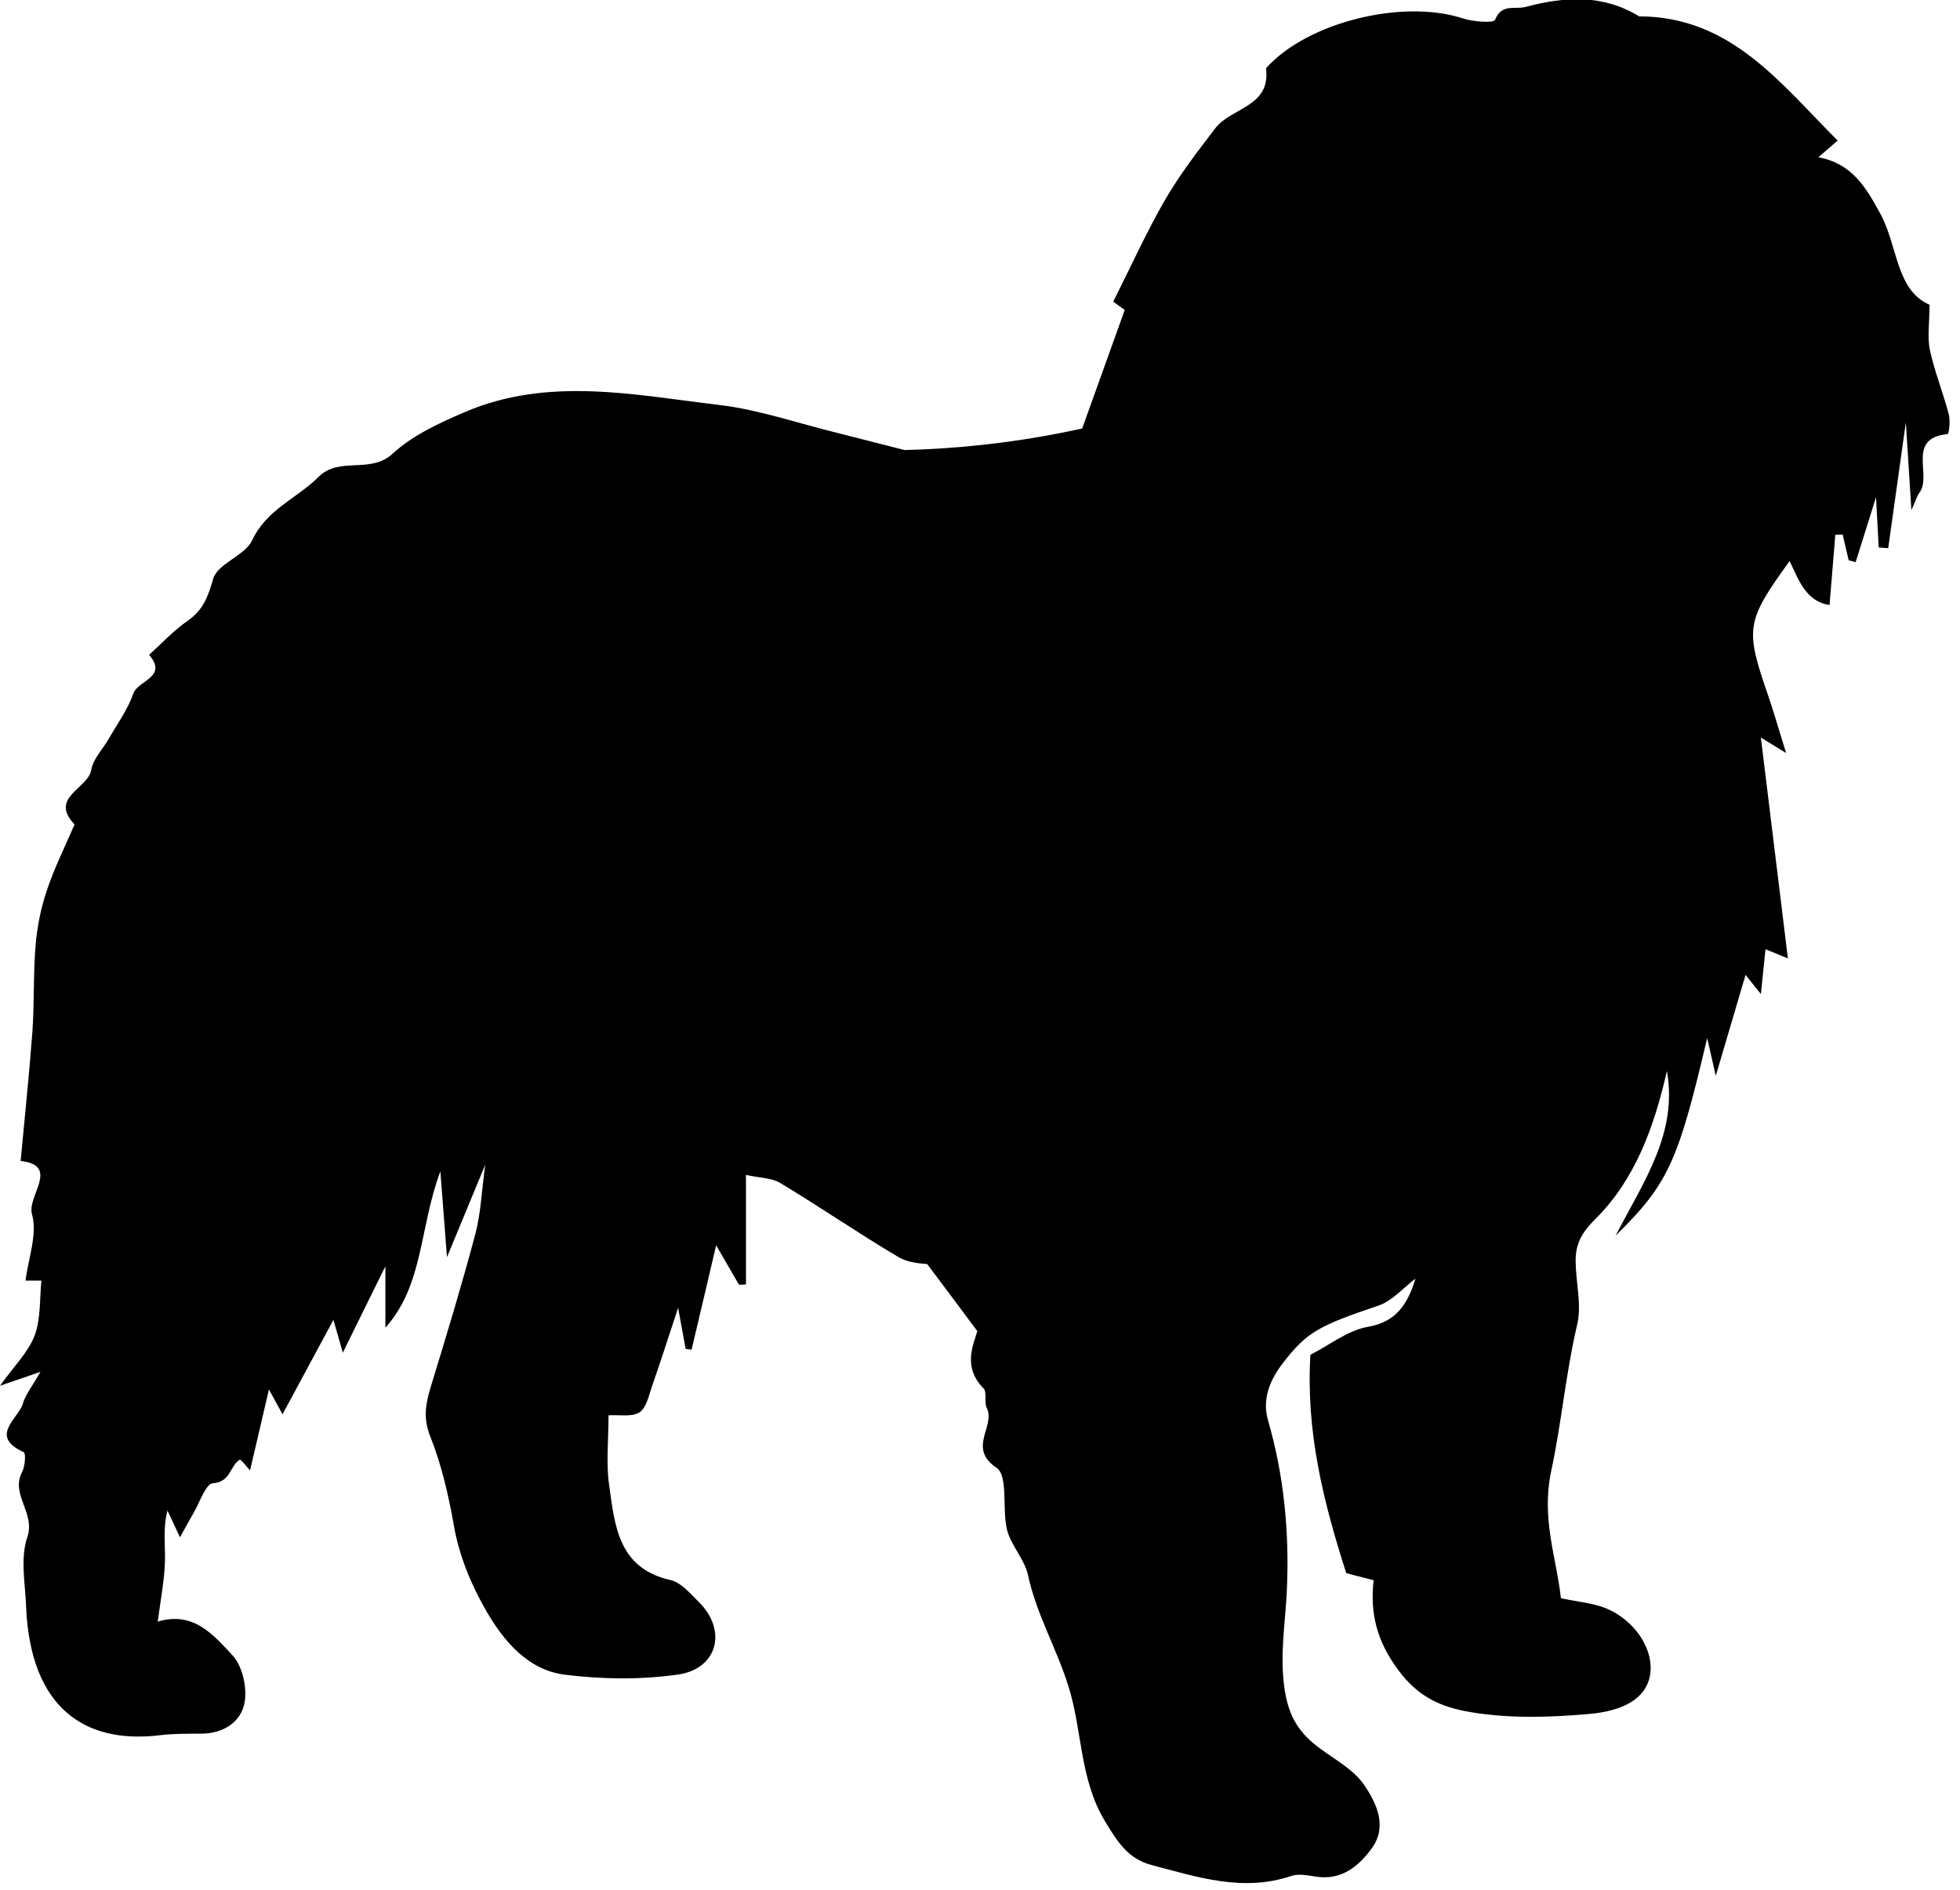 <svg width="169" height="163" viewBox="0 0 169 163" fill="none" xmlns="http://www.w3.org/2000/svg">
<g clip-path="url(#clip0_841_326)">
<path d="M1.98 121.05C1.51 122.4 -0.95 123.86 2.05 125.23C2.24 125.32 2.16 126.45 1.91 126.93C0.87 128.89 3.09 130.45 2.35 132.58C1.72 134.43 2.2 136.67 2.26 138.73C2.3 139.76 2.43 140.81 2.64 141.83C3.85 147.68 7.78 150.38 13.85 149.63C15.03 149.49 16.23 149.51 17.42 149.5C19.3 149.47 20.79 148.48 21.09 146.81C21.32 145.54 20.91 143.68 20.06 142.76C18.43 141.02 16.7 138.9 13.6 139.84C13.86 137.87 14.17 136.3 14.22 134.72C14.27 133.28 14.03 131.82 14.44 130.26C14.76 130.96 15.09 131.66 15.52 132.57C15.94 131.81 16.28 131.17 16.65 130.54C17.21 129.61 17.73 127.95 18.35 127.91C19.91 127.8 19.82 126.39 20.67 125.88C20.77 125.82 21.33 126.56 21.56 126.8C22.05 124.68 22.57 122.46 23.19 119.82C23.69 120.74 23.96 121.24 24.36 121.96C25.81 119.27 27.2 116.7 28.75 113.82C29.02 114.76 29.22 115.47 29.56 116.65C30.76 114.19 31.82 112.06 33.23 109.2V114.49C36.53 110.82 36.15 105.88 37.97 101.01C38.17 103.57 38.31 105.46 38.54 108.41C39.81 105.36 40.69 103.22 41.84 100.44C41.52 102.82 41.45 104.66 40.99 106.4C39.85 110.69 38.57 114.93 37.27 119.17C36.79 120.74 36.39 122.08 37.09 123.85C38.07 126.3 38.67 128.92 39.14 131.58C39.58 134.14 40.64 136.7 41.95 138.96C43.44 141.52 45.52 144 48.65 144.41C51.86 144.82 55.23 144.86 58.43 144.41C61.9 143.92 62.73 140.58 60.24 138.13C59.5 137.4 58.71 136.45 57.79 136.25C53.27 135.22 53.01 131.51 52.52 128.05C52.25 126.17 52.47 124.22 52.47 122.05C53.43 121.99 54.5 122.21 55.14 121.79C55.75 121.39 55.95 120.32 56.23 119.51C56.95 117.46 57.61 115.37 58.47 112.78C58.75 114.32 58.93 115.32 59.12 116.32C59.29 116.34 59.46 116.36 59.63 116.39C60.3 113.55 60.98 110.69 61.75 107.39C62.52 108.71 63.12 109.75 63.72 110.79C63.92 110.79 64.12 110.77 64.32 110.76V101.32C65.49 101.58 66.52 101.56 67.27 102.01C70.71 104.08 74.02 106.36 77.48 108.41C78.42 108.96 79.68 108.96 79.95 109.01C81.56 111.16 82.77 112.77 84.27 114.79C83.92 115.97 82.99 117.9 84.8 119.72C85.13 120.05 84.84 120.93 85.09 121.43C85.85 123.01 83.39 124.86 85.92 126.57C86.96 127.27 86.38 130.15 86.84 131.96C87.2 133.31 88.35 134.47 88.64 135.83C89.36 139.2 91.12 142.17 92.13 145.43C93.33 149.25 93.08 153.41 95.27 157.04C96.32 158.78 97.24 160.29 99.29 160.83C103.25 161.87 107.18 163.18 111.35 161.77C111.96 161.56 112.73 161.72 113.4 161.82C115.65 162.2 117.16 160.94 118.3 159.36C119.65 157.49 118.68 155.48 117.63 153.93C116.76 152.65 115.21 151.8 113.9 150.84C112.03 149.49 111.07 148.04 110.73 145.43C110.35 142.52 110.84 139.87 110.96 137.09C111.18 132.16 110.72 127.28 109.34 122.5C108.8 120.64 109.5 118.98 110.66 117.49C112.7 114.86 113.72 114.32 118.85 112.59C120.04 112.19 120.99 111.06 122.05 110.26C121.38 112.44 120.41 113.98 117.99 114.41C116.2 114.71 114.6 116.02 112.99 116.83C112.59 123.43 114.1 129.49 116.08 135.66C116.55 135.79 117.4 136 118.44 136.27C118.11 139.18 118.75 141.59 120.59 144.05C122.32 146.37 124.26 147.22 126.84 147.65C130.22 148.21 133.59 148.1 136.96 147.81C140.05 147.55 141.89 146.43 142.26 144.54C142.69 142.33 141 139.68 138.37 138.65C137.28 138.23 136.07 138.14 134.59 137.82C134.2 134.29 132.87 130.94 133.76 126.81C134.65 122.68 135.01 118.38 136 114.19C136.39 112.51 135.88 110.63 135.86 108.84C135.83 107.35 136.31 106.36 137.56 105.12C140.95 101.76 142.61 97.28 143.73 92.35C144.65 97.66 141.87 101.65 139.3 106.56C143.85 102.09 144.69 100.2 147.2 89.52C147.51 90.85 147.75 91.92 147.94 92.78C148.75 90.03 149.57 87.24 150.51 84.07C151.18 84.91 151.45 85.25 151.83 85.72C151.97 84.37 152.1 83.15 152.23 81.86C152.84 82.11 153.23 82.26 154.16 82.65C153.35 76.07 152.58 69.77 151.83 63.6C152.28 63.88 152.9 64.25 154.01 64.94C153.39 62.98 152.96 61.44 152.44 59.93C150.46 54.19 150.54 53.59 154.31 48.38C155.1 50.04 155.71 51.85 157.75 52.18C157.93 50.05 158.09 48.08 158.25 46.12C158.46 46.12 158.67 46.1 158.88 46.09C159.06 46.83 159.23 47.57 159.4 48.31C159.61 48.37 159.8 48.43 160 48.48C160.54 46.75 161.09 45.03 161.76 42.87C161.85 44.6 161.92 45.9 161.99 47.21C162.27 47.23 162.54 47.25 162.81 47.27C163.33 43.58 163.84 39.9 164.33 36.42C164.46 38.56 164.62 40.93 164.81 44C165.22 43.08 165.3 42.75 165.49 42.5C166.64 40.99 164.31 37.79 167.94 37.43C168.04 37.43 168.18 36.29 168.04 35.75C167.55 33.89 166.82 32.08 166.41 30.21C166.17 29.12 166.37 27.93 166.37 26.28C163.47 25.02 163.65 21.22 162.13 18.43C160.88 16.13 159.68 14.1 156.79 13.56C157.43 13.01 157.84 12.65 158.45 12.12C153.52 7.2 149.26 1.43 141.33 1.41C138.2 -0.51 134.91 -0.3 131.53 0.6C130.61 0.84 129.48 0.28 128.91 1.71C128.79 2.01 127.01 1.88 126.11 1.58C120.91 -0.11 112.67 1.93 109.16 5.89C109.6 9.23 106.15 9.26 104.78 11.07C103.26 13.06 101.72 15.06 100.47 17.21C98.85 20.02 97.51 22.99 95.99 26.01C96.18 26.15 96.61 26.47 96.98 26.73C95.69 30.33 94.41 33.89 93.31 36.95C90.73 37.52 87.86 38.02 84.73 38.36C82.35 38.62 80.1 38.76 78 38.81C76.12 38.33 74.23 37.85 72.35 37.37C68.68 36.47 65.42 35.33 62.08 34.93C54.72 34.06 47.24 32.43 40 35.57C37.83 36.5 35.56 37.55 33.86 39.12C31.92 40.91 29.28 39.33 27.47 41.12C25.62 42.98 23 43.91 21.75 46.58C21.12 47.93 18.75 48.6 18.38 49.92C17.93 51.48 17.51 52.62 16.16 53.55C14.96 54.38 13.95 55.48 12.86 56.47C14.51 58.41 11.88 58.67 11.49 59.82C11.01 61.2 10.11 62.43 9.37 63.72C8.86 64.61 8.03 65.44 7.87 66.38C7.59 68.04 4.2 68.74 6.43 71.1C5.61 72.99 4.68 74.86 4.03 76.81C3.52 78.32 3.2 79.93 3.07 81.52C2.86 84.01 2.97 86.53 2.79 89.02C2.52 92.67 2.13 96.31 1.78 100.11C5.22 100.52 2.3 103.14 2.76 104.72C3.24 106.42 2.45 108.48 2.2 110.43H3.57C3.41 111.97 3.53 113.7 2.99 115.16C2.44 116.61 1.2 117.82 0 119.5C1.17 119.1 2.01 118.81 3.49 118.3C2.78 119.54 2.24 120.22 1.98 120.99V121.05Z" fill="black"/>
</g>
<defs>
<clipPath id="clip0_841_326">
<rect width="168.1" height="162.44" fill="white"/>
</clipPath>
</defs>
</svg>
